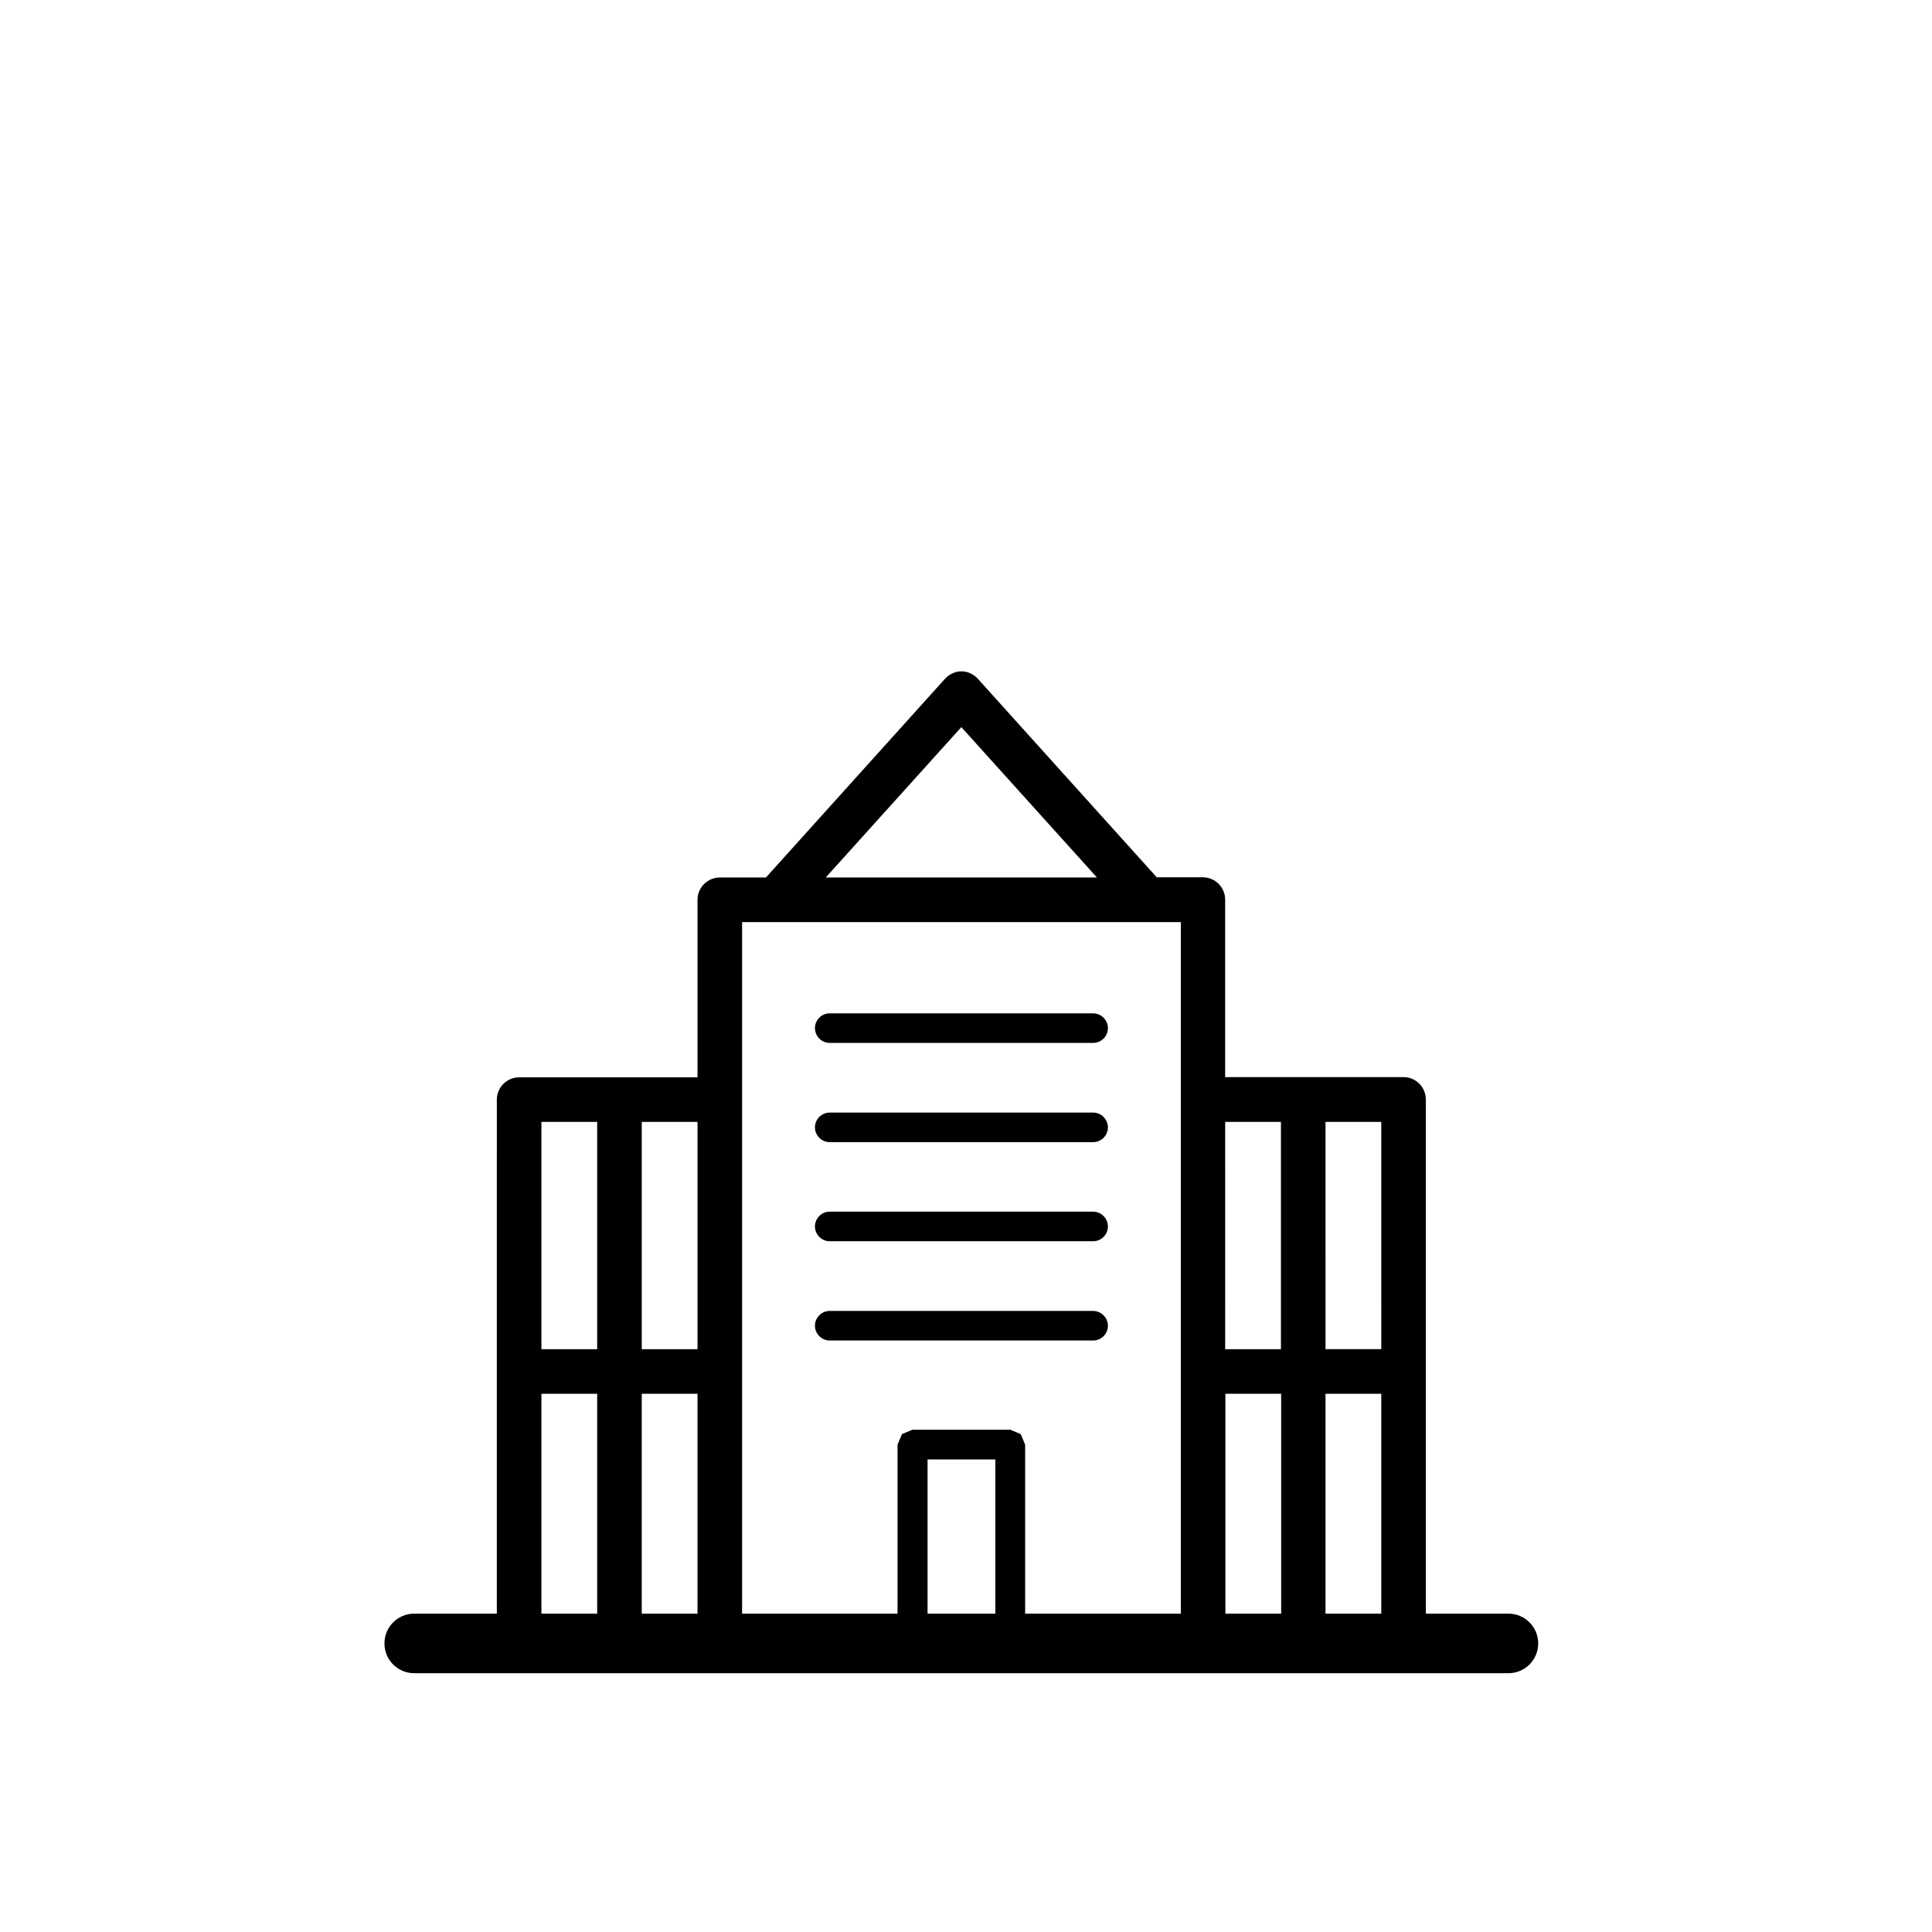 <?xml version="1.0" encoding="UTF-8"?>
<!-- Uploaded to: SVG Repo, www.svgrepo.com, Generator: SVG Repo Mixer Tools -->
<svg fill="#000000" width="800px" height="800px" version="1.1" viewBox="144 144 512 512" xmlns="http://www.w3.org/2000/svg">
 <g>
  <path d="m363.89 420.38h69.805c2.184 0 3.918-1.793 3.918-3.918 0-2.129-1.793-3.918-3.918-3.918h-69.805c-2.184 0-3.918 1.793-3.918 3.918s1.738 3.918 3.918 3.918z"/>
  <path d="m543.75 571.63h-21.887l-0.004-64.152v-72.098c0-1.566-0.617-3.078-1.734-4.199-1.121-1.121-2.633-1.734-4.199-1.734h-47.246v-47.023c0-1.566-0.617-3.078-1.734-4.199-1.121-1.121-2.633-1.734-4.199-1.734h-12.203l-47.414-52.621c-1.121-1.23-2.742-1.961-4.367-1.961-1.621 0-3.246 0.785-4.363 2.016l-47.414 52.621h-12.203c-1.566 0-3.078 0.617-4.199 1.734-1.121 1.121-1.734 2.633-1.734 4.199v47.023h-47.246c-1.566 0-3.078 0.617-4.199 1.734-1.121 1.121-1.734 2.633-1.734 4.199l-0.004 72.043v64.152h-21.887c-4.367 0-7.894 3.527-7.894 7.894 0 4.367 3.527 7.894 7.894 7.894h289.97c4.367 0 7.894-3.527 7.894-7.894 0-4.367-3.527-7.894-7.891-7.894zm-229.68-58.273h14.777v58.273h-14.777zm93.711 58.273h-17.969v-40.863h17.969zm60.961-58.273h14.777v58.273h-14.777zm26.531 58.273v-58.273h14.777v58.273zm14.781-70.086h-14.777l-0.004-60.23h14.777zm-26.59-60.23v60.234h-14.777l-0.004-60.234zm-84.699-104.62 35.938 39.855h-71.875zm-58.105 51.668h116.27v183.27h-41.258v-44.781l-1.176-2.801-2.801-1.176h-25.863l-2.801 1.176-1.176 2.801v44.781h-41.195zm-11.812 113.19h-14.777v-60.23h14.777zm-41.367-60.23h14.777v60.234l-14.777-0.004zm0 72.043h14.777v58.273h-14.777z"/>
  <path d="m363.89 446.68h69.805c2.184 0 3.918-1.793 3.918-3.918 0-2.129-1.793-3.918-3.918-3.918h-69.805c-2.184 0-3.918 1.793-3.918 3.918 0 2.129 1.738 3.918 3.918 3.918z"/>
  <path d="m363.89 499.25h69.805c2.184 0 3.918-1.793 3.918-3.918 0-2.129-1.793-3.918-3.918-3.918l-69.805-0.004c-2.184 0-3.918 1.793-3.918 3.918 0 2.129 1.738 3.922 3.918 3.922z"/>
  <path d="m363.89 472.94h69.805c2.184 0 3.918-1.793 3.918-3.918 0-2.129-1.793-3.918-3.918-3.918h-69.805c-2.184 0-3.918 1.793-3.918 3.918 0 2.129 1.738 3.918 3.918 3.918z"/>
 </g>
</svg>